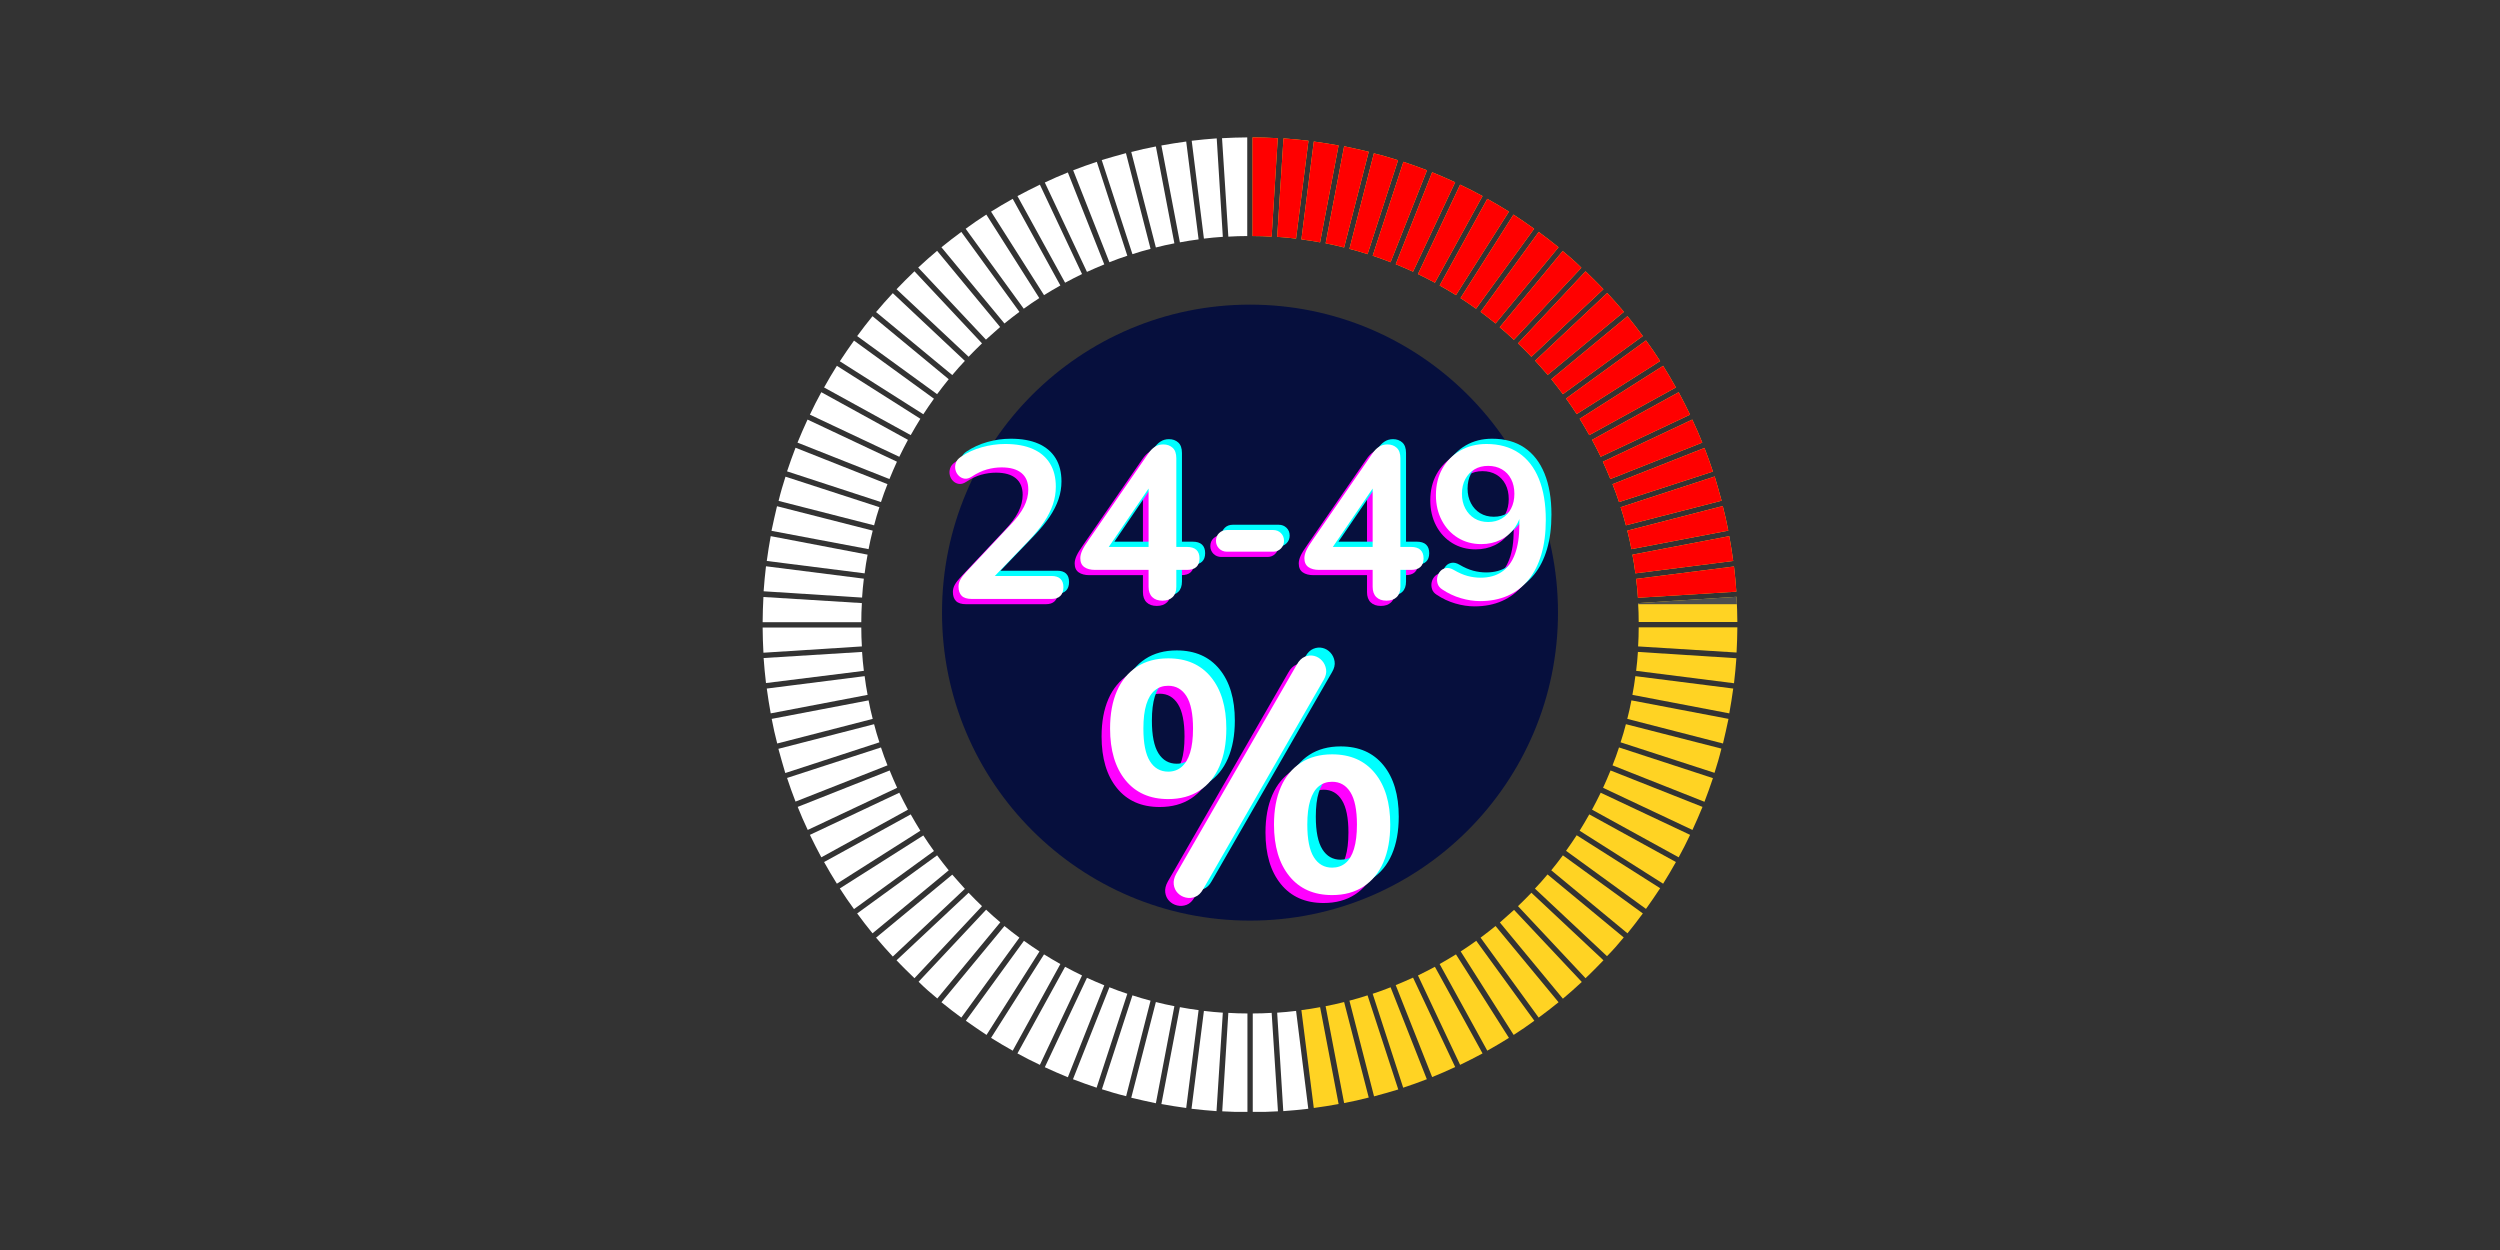 <svg xmlns="http://www.w3.org/2000/svg" xmlns:xlink="http://www.w3.org/1999/xlink" width="6912" zoomAndPan="magnify" viewBox="0 0 5184 2592" height="3456" preserveAspectRatio="xMidYMid meet" version="1.0"><rect x="0" y="0" width="5184" height="2592" fill="#333333" stroke="none"/><defs><g/><clipPath id="4a3ba42b19"><path d="M 2597 284.91 L 2650 284.91 L 2650 491 L 2597 491 Z M 2597 284.91 " clip-rule="nonzero"/></clipPath><clipPath id="fee9140387"><path d="M 2534 284.91 L 2587 284.91 L 2587 491 L 2534 491 Z M 2534 284.91 " clip-rule="nonzero"/></clipPath><clipPath id="26c6d9071b"><path d="M 3396 1300 L 3602.008 1300 L 3602.008 1354 L 3396 1354 Z M 3396 1300 " clip-rule="nonzero"/></clipPath><clipPath id="877fa2a9ee"><path d="M 3396 1237 L 3602.008 1237 L 3602.008 1290 L 3396 1290 Z M 3396 1237 " clip-rule="nonzero"/></clipPath><clipPath id="3a148a4858"><path d="M 1581.41 1237 L 1788 1237 L 1788 1291 L 1581.41 1291 Z M 1581.41 1237 " clip-rule="nonzero"/></clipPath><clipPath id="7b53f4a156"><path d="M 1581.41 1301 L 1788 1301 L 1788 1354 L 1581.41 1354 Z M 1581.41 1301 " clip-rule="nonzero"/></clipPath><clipPath id="ea305521fd"><path d="M 2534 2100 L 2587 2100 L 2587 2305.508 L 2534 2305.508 Z M 2534 2100 " clip-rule="nonzero"/></clipPath><clipPath id="c1cd112807"><path d="M 2597 2100 L 2650 2100 L 2650 2305.508 L 2597 2305.508 Z M 2597 2100 " clip-rule="nonzero"/></clipPath><clipPath id="3f7a8d731e"><path d="M 2597 284.91 L 2650 284.91 L 2650 491 L 2597 491 Z M 2597 284.91 " clip-rule="nonzero"/></clipPath><clipPath id="ebec14b888"><path d="M 3396 1237 L 3602.008 1237 L 3602.008 1252.809 L 3396 1252.809 Z M 3396 1237 " clip-rule="nonzero"/></clipPath><clipPath id="a4e12c2ea7"><path d="M 2596.219 1147 L 2675 1147 L 2675 1252.809 L 2596.219 1252.809 Z M 2596.219 1147 " clip-rule="nonzero"/></clipPath><clipPath id="8d2979714d"><path d="M 2708 1136 L 3017 1136 L 3017 1252.809 L 2708 1252.809 Z M 2708 1136 " clip-rule="nonzero"/></clipPath><clipPath id="6b7b48086d"><path d="M 1953.348 631.68 L 3230.652 631.68 L 3230.652 1908.984 L 1953.348 1908.984 Z M 1953.348 631.68 " clip-rule="nonzero"/></clipPath><clipPath id="f2e134647b"><path d="M 2592 631.68 C 2239.281 631.68 1953.348 917.613 1953.348 1270.332 C 1953.348 1623.051 2239.281 1908.984 2592 1908.984 C 2944.719 1908.984 3230.652 1623.051 3230.652 1270.332 C 3230.652 917.613 2944.719 631.68 2592 631.68 Z M 2592 631.68 " clip-rule="nonzero"/></clipPath></defs><path fill="#ffd323" d="M 2748.785 504.582 C 2761.852 507.035 2774.512 509.891 2787.168 513.16 L 2838.207 314.715 C 2821.469 310.633 2804.316 306.957 2787.168 303.285 Z M 2748.785 504.582 " fill-opacity="1" fill-rule="nonzero"/><path fill="#ffd323" d="M 3240.398 520.508 L 3109.738 678.527 C 3119.945 687.102 3129.746 695.676 3139.137 704.66 L 3279.191 555.215 C 3266.941 542.965 3253.875 531.531 3240.398 520.508 Z M 3240.398 520.508 " fill-opacity="1" fill-rule="nonzero"/><path fill="#ffd323" d="M 2698.562 496.418 C 2711.629 498.051 2724.695 500.094 2737.355 502.543 L 2775.734 301.648 C 2758.586 298.383 2741.438 295.934 2724.289 293.484 Z M 2698.562 496.418 " fill-opacity="1" fill-rule="nonzero"/><path fill="#ffd323" d="M 2846.375 530.309 C 2859.031 534.391 2871.281 538.883 2883.531 543.781 L 2959.07 353.098 C 2942.738 346.973 2926.406 340.848 2910.07 335.539 Z M 2846.375 530.309 " fill-opacity="1" fill-rule="nonzero"/><g clip-path="url(#4a3ba42b19)"><path fill="#ffd323" d="M 2597.711 489.477 C 2610.777 489.477 2623.84 489.883 2636.906 490.699 L 2649.566 286.543 C 2632.418 285.727 2614.859 284.91 2597.301 284.91 L 2597.301 489.477 Z M 2597.711 489.477 " fill-opacity="1" fill-rule="nonzero"/></g><path fill="#ffd323" d="M 2648.34 491.109 C 2661.406 491.926 2674.473 493.152 2687.539 494.785 L 2713.262 291.852 C 2696.113 289.809 2678.555 288.176 2661.406 286.949 Z M 2648.34 491.109 " fill-opacity="1" fill-rule="nonzero"/><path fill="#ffd323" d="M 3028.484 618.098 C 3039.508 625.039 3050.125 632.797 3060.742 640.145 L 3181.195 474.367 C 3166.902 464.16 3152.613 454.359 3138.32 444.969 Z M 3028.484 618.098 " fill-opacity="1" fill-rule="nonzero"/><path fill="#ffd323" d="M 3070.133 646.68 C 3080.75 654.438 3090.957 662.602 3101.164 670.77 L 3231.824 512.75 C 3218.352 501.727 3204.469 491.109 3190.586 480.902 Z M 3070.133 646.68 " fill-opacity="1" fill-rule="nonzero"/><g clip-path="url(#fee9140387)"><path fill="#ffffff" d="M 2547.078 490.699 C 2560.145 489.883 2573.211 489.477 2586.277 489.477 L 2586.277 284.91 C 2568.719 284.91 2551.57 285.727 2534.012 286.543 Z M 2547.078 490.699 " fill-opacity="1" fill-rule="nonzero"/></g><path fill="#ffd323" d="M 2940.289 568.281 C 2952.129 573.996 2963.969 580.121 2975.402 586.246 L 3074.215 406.586 C 3059.109 398.422 3043.59 390.254 3027.668 382.906 Z M 2940.289 568.281 " fill-opacity="1" fill-rule="nonzero"/><path fill="#ffd323" d="M 2894.148 547.867 C 2906.398 552.766 2918.238 558.074 2930.078 563.383 L 3017.461 378.004 C 3001.535 370.656 2985.609 363.715 2969.688 357.18 Z M 2894.148 547.867 " fill-opacity="1" fill-rule="nonzero"/><path fill="#ffd323" d="M 2985.203 591.965 C 2996.637 598.496 3008.066 605.031 3019.094 611.973 L 3128.93 438.844 C 3114.23 429.453 3099.121 420.879 3084.016 412.305 Z M 2985.203 591.965 " fill-opacity="1" fill-rule="nonzero"/><path fill="#ffd323" d="M 2798.191 516.016 C 2810.852 519.285 2823.508 522.957 2835.758 527.043 L 2899.047 332.273 C 2882.305 326.965 2865.973 322.066 2848.824 317.984 Z M 2798.191 516.016 " fill-opacity="1" fill-rule="nonzero"/><path fill="#ffffff" d="M 2208.582 586.246 C 2220.016 580.121 2231.859 573.996 2243.699 568.281 L 2156.32 382.906 C 2140.805 390.254 2125.285 398.422 2109.77 406.586 Z M 2208.582 586.246 " fill-opacity="1" fill-rule="nonzero"/><path fill="#ffffff" d="M 2122.836 640.145 C 2133.453 632.387 2144.477 625.039 2155.094 618.098 L 2045.258 444.969 C 2030.559 454.359 2016.266 464.16 2002.383 474.367 Z M 2122.836 640.145 " fill-opacity="1" fill-rule="nonzero"/><path fill="#ffffff" d="M 2164.895 611.973 C 2175.918 605.031 2187.352 598.496 2198.785 591.965 L 2099.973 412.305 C 2084.863 420.879 2069.758 429.453 2055.055 438.844 Z M 2164.895 611.973 " fill-opacity="1" fill-rule="nonzero"/><path fill="#ffffff" d="M 1943.586 2070.48 L 2074.246 1912.461 C 2064.039 1903.887 2054.238 1895.312 2044.848 1886.328 L 1904.797 2035.773 C 1917.047 2048.02 1930.113 2059.453 1943.586 2070.48 Z M 1943.586 2070.48 " fill-opacity="1" fill-rule="nonzero"/><path fill="#ffffff" d="M 2496.445 494.785 C 2509.512 493.152 2522.578 491.926 2535.645 491.109 L 2522.988 286.949 C 2505.43 288.176 2488.281 289.809 2471.133 291.852 Z M 2496.445 494.785 " fill-opacity="1" fill-rule="nonzero"/><path fill="#ffffff" d="M 2044.441 704.25 C 2054.238 695.27 2064.039 686.691 2073.84 678.117 L 1943.18 520.102 C 1930.113 531.125 1917.047 542.559 1903.98 554.809 Z M 2044.441 704.25 " fill-opacity="1" fill-rule="nonzero"/><path fill="#ffffff" d="M 2253.906 563.789 C 2265.746 558.48 2277.59 553.172 2289.84 548.273 L 2214.301 357.59 C 2197.969 364.121 2182.043 371.062 2166.527 378.414 Z M 2253.906 563.789 " fill-opacity="1" fill-rule="nonzero"/><path fill="#ffffff" d="M 2446.633 502.543 C 2459.289 500.094 2472.355 498.051 2485.422 496.418 L 2459.699 293.484 C 2442.551 295.934 2425.398 298.383 2408.25 301.648 Z M 2446.633 502.543 " fill-opacity="1" fill-rule="nonzero"/><path fill="#ffffff" d="M 2396.816 513.16 C 2409.477 509.891 2422.133 507.035 2435.199 504.582 L 2396.816 303.691 C 2379.668 306.957 2362.926 310.633 2345.777 315.125 Z M 2396.816 513.16 " fill-opacity="1" fill-rule="nonzero"/><path fill="#ffffff" d="M 2300.453 543.781 C 2312.703 538.883 2324.953 534.391 2337.613 530.309 L 2274.324 335.539 C 2257.988 340.848 2241.25 346.973 2225.324 353.098 Z M 2300.453 543.781 " fill-opacity="1" fill-rule="nonzero"/><path fill="#ffffff" d="M 2348.227 527.043 C 2360.477 522.957 2373.137 519.285 2385.793 516.016 L 2334.754 317.574 C 2318.012 322.066 2301.273 326.965 2284.531 331.867 Z M 2348.227 527.043 " fill-opacity="1" fill-rule="nonzero"/><path fill="#ffffff" d="M 2082.82 670.77 C 2093.031 662.602 2103.238 654.438 2113.855 646.68 L 1993.402 480.902 C 1979.52 491.109 1965.637 501.727 1952.16 512.75 Z M 2082.82 670.77 " fill-opacity="1" fill-rule="nonzero"/><path fill="#ffd323" d="M 3275.516 868.395 C 3282.457 879.418 3288.988 890.852 3295.523 902.285 L 3475.184 803.473 C 3466.609 788.363 3458.031 773.258 3448.641 758.559 Z M 3275.516 868.395 " fill-opacity="1" fill-rule="nonzero"/><path fill="#ffd323" d="M 3301.238 912.086 C 3307.363 923.516 3313.488 935.359 3319.207 947.199 L 3504.582 859.82 C 3497.23 844.305 3489.066 828.789 3480.898 813.27 Z M 3301.238 912.086 " fill-opacity="1" fill-rule="nonzero"/><path fill="#ffd323" d="M 3247.34 826.336 C 3255.098 836.953 3262.449 847.977 3269.391 858.594 L 3442.516 748.758 C 3433.125 734.059 3423.324 719.766 3413.117 705.883 Z M 3247.34 826.336 " fill-opacity="1" fill-rule="nonzero"/><path fill="#ffd323" d="M 3323.695 957.406 C 3329.004 969.25 3334.312 981.09 3339.211 993.34 L 3529.898 917.801 C 3523.363 901.469 3516.422 885.543 3509.074 870.027 Z M 3323.695 957.406 " fill-opacity="1" fill-rule="nonzero"/><path fill="#ffd323" d="M 3147.711 712.008 C 3157.105 720.992 3166.496 730.383 3175.477 739.773 L 3324.922 599.723 C 3318.797 593.598 3313.082 587.062 3306.547 580.938 C 3300.422 574.812 3294.297 568.691 3287.766 562.566 Z M 3147.711 712.008 " fill-opacity="1" fill-rule="nonzero"/><path fill="#ffd323" d="M 3183.234 747.941 C 3192.219 757.742 3200.793 767.539 3209.367 777.34 L 3367.387 646.68 C 3356.363 633.613 3344.93 620.547 3332.68 607.48 Z M 3183.234 747.941 " fill-opacity="1" fill-rule="nonzero"/><path fill="#ffd323" d="M 3360.445 1051.727 C 3364.527 1063.977 3368.203 1076.637 3371.469 1089.293 L 3569.91 1038.254 C 3565.422 1021.512 3560.52 1004.773 3555.621 988.031 Z M 3360.445 1051.727 " fill-opacity="1" fill-rule="nonzero"/><path fill="#ffd323" d="M 3595.637 1174.633 L 3392.703 1200.355 C 3394.336 1213.422 3395.559 1226.488 3396.379 1239.555 L 3600.535 1226.895 C 3599.312 1208.93 3597.676 1191.781 3595.637 1174.633 Z M 3595.637 1174.633 " fill-opacity="1" fill-rule="nonzero"/><path fill="#ffd323" d="M 3384.945 1150.133 C 3387.395 1162.789 3389.438 1175.855 3391.07 1188.922 L 3594.004 1163.199 C 3591.551 1146.051 3589.102 1128.898 3585.836 1111.75 Z M 3384.945 1150.133 " fill-opacity="1" fill-rule="nonzero"/><path fill="#ffd323" d="M 3366.977 1943.902 L 3208.961 1813.238 C 3200.387 1823.445 3191.809 1833.246 3182.828 1842.637 L 3332.27 1982.691 C 3344.52 1970.441 3355.953 1957.375 3366.977 1943.902 Z M 3366.977 1943.902 " fill-opacity="1" fill-rule="nonzero"/><path fill="#ffd323" d="M 3374.328 1100.316 C 3377.594 1112.977 3380.453 1125.633 3382.902 1138.699 L 3583.793 1100.316 C 3580.527 1083.168 3576.852 1066.426 3572.363 1049.277 Z M 3374.328 1100.316 " fill-opacity="1" fill-rule="nonzero"/><path fill="#ffd323" d="M 3343.703 1003.957 C 3348.605 1016.203 3353.094 1028.453 3357.18 1041.113 L 3551.945 977.824 C 3546.637 961.492 3540.512 944.75 3534.387 928.824 Z M 3343.703 1003.957 " fill-opacity="1" fill-rule="nonzero"/><path fill="#ffd323" d="M 3216.719 786.324 C 3224.883 796.531 3233.051 806.738 3240.809 817.355 L 3406.586 696.902 C 3396.379 683.02 3385.762 669.137 3374.738 655.66 Z M 3216.719 786.324 " fill-opacity="1" fill-rule="nonzero"/><path fill="#ffd323" d="M 3240.809 1773.633 C 3233.051 1784.25 3224.883 1794.457 3216.719 1804.664 L 3374.738 1935.324 C 3385.762 1921.852 3396.379 1907.969 3406.586 1894.086 Z M 3240.809 1773.633 " fill-opacity="1" fill-rule="nonzero"/><path fill="#ffd323" d="M 3382.902 1452.285 C 3380.453 1465.352 3377.594 1478.012 3374.328 1490.668 L 3572.77 1541.707 C 3576.852 1524.969 3580.527 1507.816 3584.203 1490.668 Z M 3382.902 1452.285 " fill-opacity="1" fill-rule="nonzero"/><path fill="#ffd323" d="M 3371.469 1501.695 C 3368.203 1514.352 3364.527 1527.008 3360.445 1539.258 L 3555.211 1602.547 C 3560.52 1585.809 3565.422 1569.473 3569.504 1552.324 Z M 3371.469 1501.695 " fill-opacity="1" fill-rule="nonzero"/><path fill="#ffd323" d="M 3396.379 1351.84 C 3395.559 1364.906 3394.336 1377.973 3392.703 1391.039 L 3595.637 1416.762 C 3597.676 1399.613 3599.312 1382.055 3600.535 1364.906 Z M 3396.379 1351.84 " fill-opacity="1" fill-rule="nonzero"/><g clip-path="url(#26c6d9071b)"><path fill="#ffd323" d="M 3398.012 1301.211 C 3398.012 1314.277 3397.602 1327.344 3396.785 1340.41 L 3600.945 1353.066 C 3601.762 1335.918 3602.578 1318.359 3602.578 1300.801 L 3398.012 1300.801 Z M 3398.012 1301.211 " fill-opacity="1" fill-rule="nonzero"/></g><g clip-path="url(#877fa2a9ee)"><path fill="#ffd323" d="M 3396.785 1250.578 C 3397.602 1263.645 3398.012 1276.711 3398.012 1289.777 L 3602.578 1289.777 C 3602.578 1272.219 3601.762 1255.07 3600.945 1237.512 Z M 3396.785 1250.578 " fill-opacity="1" fill-rule="nonzero"/></g><path fill="#ffd323" d="M 3391.07 1402.062 C 3389.438 1415.129 3387.395 1428.195 3384.945 1440.855 L 3585.836 1479.234 C 3589.102 1462.086 3591.551 1444.938 3594.004 1427.789 Z M 3391.07 1402.062 " fill-opacity="1" fill-rule="nonzero"/><path fill="#ffd323" d="M 3295.523 1688.703 C 3288.988 1700.137 3282.457 1711.566 3275.516 1722.594 L 3448.641 1832.43 C 3458.031 1817.73 3466.609 1802.621 3475.184 1787.516 Z M 3295.523 1688.703 " fill-opacity="1" fill-rule="nonzero"/><path fill="#ffd323" d="M 3269.391 1731.984 C 3262.449 1743.008 3254.691 1753.625 3247.34 1764.242 L 3413.117 1884.695 C 3423.324 1870.402 3433.125 1856.113 3442.516 1841.82 Z M 3269.391 1731.984 " fill-opacity="1" fill-rule="nonzero"/><path fill="#ffd323" d="M 3339.621 1597.648 C 3334.723 1609.898 3329.414 1621.738 3324.105 1633.578 L 3509.48 1720.961 C 3516.832 1705.035 3523.773 1689.109 3530.305 1673.188 Z M 3339.621 1597.648 " fill-opacity="1" fill-rule="nonzero"/><path fill="#ffd323" d="M 3357.18 1549.875 C 3353.094 1562.531 3348.605 1574.781 3343.703 1587.031 L 3534.387 1662.57 C 3540.512 1646.238 3546.637 1629.906 3551.945 1613.57 Z M 3357.18 1549.875 " fill-opacity="1" fill-rule="nonzero"/><path fill="#ffd323" d="M 3319.207 1643.789 C 3313.488 1655.629 3307.363 1667.469 3301.238 1678.902 L 3480.898 1777.715 C 3489.066 1762.609 3497.23 1747.094 3504.582 1731.168 Z M 3319.207 1643.789 " fill-opacity="1" fill-rule="nonzero"/><path fill="#ffffff" d="M 2113.855 1944.309 C 2103.238 1936.551 2093.031 1928.383 2082.82 1920.219 L 1952.16 2078.238 C 1965.637 2089.262 1979.52 2099.879 1993.402 2110.086 Z M 2113.855 1944.309 " fill-opacity="1" fill-rule="nonzero"/><path fill="#ffffff" d="M 1787.609 1239.145 C 1788.426 1226.078 1789.652 1213.012 1791.285 1199.949 L 1588.352 1174.223 C 1586.309 1191.371 1584.676 1208.93 1583.449 1226.078 Z M 1787.609 1239.145 " fill-opacity="1" fill-rule="nonzero"/><g clip-path="url(#3a148a4858)"><path fill="#ffffff" d="M 1785.977 1289.777 C 1785.977 1276.711 1786.383 1263.645 1787.199 1250.578 L 1583.043 1237.922 C 1582.227 1255.07 1581.41 1272.629 1581.41 1290.184 L 1785.977 1290.184 Z M 1785.977 1289.777 " fill-opacity="1" fill-rule="nonzero"/></g><path fill="#ffffff" d="M 1792.918 1188.922 C 1794.551 1175.855 1796.594 1162.789 1799.043 1150.133 L 1598.148 1111.75 C 1594.883 1128.898 1592.434 1146.051 1589.984 1163.199 Z M 1792.918 1188.922 " fill-opacity="1" fill-rule="nonzero"/><path fill="#ffffff" d="M 1801.082 1138.699 C 1803.535 1125.633 1806.391 1112.977 1809.656 1100.316 L 1611.215 1049.688 C 1607.133 1066.43 1603.457 1083.578 1599.785 1100.727 Z M 1801.082 1138.699 " fill-opacity="1" fill-rule="nonzero"/><path fill="#ffffff" d="M 1791.285 1391.039 C 1789.652 1377.973 1788.426 1364.906 1787.609 1351.84 L 1583.449 1364.5 C 1584.676 1382.055 1586.309 1399.207 1588.352 1416.355 Z M 1791.285 1391.039 " fill-opacity="1" fill-rule="nonzero"/><g clip-path="url(#7b53f4a156)"><path fill="#ffffff" d="M 1787.199 1340.41 C 1786.383 1327.344 1785.977 1314.277 1785.977 1301.211 L 1581.41 1301.211 C 1581.41 1318.766 1582.227 1335.918 1583.043 1353.473 Z M 1787.199 1340.41 " fill-opacity="1" fill-rule="nonzero"/></g><path fill="#ffffff" d="M 1844.363 993.34 C 1849.266 981.09 1854.574 969.25 1859.883 957.406 L 1674.504 870.027 C 1667.156 885.953 1660.215 901.875 1653.68 917.801 Z M 1844.363 993.34 " fill-opacity="1" fill-rule="nonzero"/><path fill="#ffffff" d="M 1864.781 947.199 C 1870.496 935.359 1876.621 923.516 1882.746 912.082 L 1703.086 813.27 C 1694.922 828.379 1686.754 843.895 1679.406 859.82 Z M 1864.781 947.199 " fill-opacity="1" fill-rule="nonzero"/><path fill="#ffffff" d="M 1914.594 859.004 C 1921.535 847.977 1929.297 837.363 1936.645 826.746 L 1770.867 706.293 C 1760.66 720.582 1750.859 734.875 1741.469 749.164 Z M 1914.594 859.004 " fill-opacity="1" fill-rule="nonzero"/><path fill="#ffffff" d="M 1888.465 902.285 C 1894.996 890.852 1901.531 879.418 1908.473 868.395 L 1735.344 758.559 C 1725.953 773.258 1717.379 788.363 1708.805 803.473 Z M 1888.465 902.285 " fill-opacity="1" fill-rule="nonzero"/><path fill="#ffffff" d="M 1826.809 1041.113 C 1830.891 1028.453 1835.383 1016.203 1840.281 1003.957 L 1649.598 928.418 C 1643.473 944.75 1637.348 961.082 1632.039 977.414 Z M 1826.809 1041.113 " fill-opacity="1" fill-rule="nonzero"/><path fill="#ffffff" d="M 1799.043 1440.855 C 1796.594 1428.195 1794.551 1415.129 1792.918 1402.062 L 1589.984 1427.789 C 1592.434 1444.938 1594.883 1462.086 1598.148 1479.234 Z M 1799.043 1440.855 " fill-opacity="1" fill-rule="nonzero"/><path fill="#ffffff" d="M 1812.516 1089.293 C 1815.781 1076.637 1819.457 1063.977 1823.539 1051.727 L 1628.773 988.438 C 1623.465 1005.18 1618.566 1021.512 1614.484 1038.664 Z M 1812.516 1089.293 " fill-opacity="1" fill-rule="nonzero"/><path fill="#ffffff" d="M 1809.656 1490.668 C 1806.391 1478.012 1803.535 1465.352 1801.082 1452.285 L 1600.191 1490.668 C 1603.457 1507.816 1607.133 1524.559 1611.625 1541.707 Z M 1809.656 1490.668 " fill-opacity="1" fill-rule="nonzero"/><path fill="#ffffff" d="M 1967.27 1804.664 C 1959.102 1794.457 1950.938 1784.25 1943.18 1773.633 L 1777.402 1894.086 C 1787.609 1907.969 1798.227 1921.852 1809.25 1935.324 Z M 1967.27 1804.664 " fill-opacity="1" fill-rule="nonzero"/><path fill="#ffffff" d="M 2036.273 1878.977 C 2026.883 1869.996 2017.492 1860.605 2008.508 1851.211 L 1859.066 1991.266 C 1865.188 1997.391 1870.906 2003.922 1877.438 2010.047 C 1883.562 2016.172 1889.688 2022.297 1896.223 2028.422 Z M 2036.273 1878.977 " fill-opacity="1" fill-rule="nonzero"/><path fill="#ffffff" d="M 1936.645 1764.648 C 1928.887 1754.031 1921.535 1743.008 1914.594 1732.391 L 1741.469 1842.23 C 1750.859 1856.93 1760.66 1871.219 1770.867 1885.102 Z M 1936.645 1764.648 " fill-opacity="1" fill-rule="nonzero"/><path fill="#ffd323" d="M 3175.477 1851.211 C 3166.496 1860.605 3157.105 1869.996 3147.711 1878.977 L 3287.766 2028.422 C 3293.891 2022.297 3300.422 2016.582 3306.547 2010.047 C 3312.672 2003.922 3318.797 1997.797 3324.922 1991.266 Z M 3175.477 1851.211 " fill-opacity="1" fill-rule="nonzero"/><path fill="#ffffff" d="M 2155.504 1972.891 C 2144.477 1965.949 2133.863 1958.191 2123.246 1950.844 L 2002.793 2116.617 C 2017.082 2126.828 2031.375 2136.625 2045.664 2146.016 Z M 2155.504 1972.891 " fill-opacity="1" fill-rule="nonzero"/><path fill="#ffffff" d="M 1840.281 1587.031 C 1835.383 1574.781 1830.891 1562.531 1826.809 1549.875 L 1632.039 1613.164 C 1637.348 1629.496 1643.473 1646.238 1649.598 1662.16 Z M 1840.281 1587.031 " fill-opacity="1" fill-rule="nonzero"/><path fill="#ffffff" d="M 1908.473 1722.594 C 1901.531 1711.566 1894.996 1700.137 1888.465 1688.703 L 1708.805 1787.516 C 1717.379 1802.625 1725.953 1817.73 1735.344 1832.43 Z M 1908.473 1722.594 " fill-opacity="1" fill-rule="nonzero"/><path fill="#ffffff" d="M 1823.539 1539.258 C 1819.457 1527.008 1815.781 1514.352 1812.516 1501.695 L 1614.074 1552.734 C 1618.566 1569.473 1623.465 1586.215 1628.367 1602.957 Z M 1823.539 1539.258 " fill-opacity="1" fill-rule="nonzero"/><path fill="#ffffff" d="M 1882.746 1678.902 C 1876.621 1667.469 1870.496 1655.629 1864.781 1643.789 L 1679.406 1731.168 C 1686.754 1746.684 1694.922 1762.199 1703.086 1777.715 Z M 1882.746 1678.902 " fill-opacity="1" fill-rule="nonzero"/><path fill="#ffffff" d="M 1860.289 1633.578 C 1854.98 1621.738 1849.672 1609.898 1844.773 1597.648 L 1654.09 1673.188 C 1660.621 1689.52 1667.562 1705.445 1674.914 1720.961 Z M 1860.289 1633.578 " fill-opacity="1" fill-rule="nonzero"/><path fill="#ffffff" d="M 2000.75 1843.047 C 1991.766 1833.246 1983.191 1823.445 1974.617 1813.648 L 1816.598 1944.309 C 1827.625 1957.375 1839.059 1970.441 1851.305 1983.508 Z M 2000.75 1843.047 " fill-opacity="1" fill-rule="nonzero"/><g clip-path="url(#ea305521fd)"><path fill="#ffffff" d="M 2586.277 2101.512 C 2573.211 2101.512 2560.145 2101.102 2547.078 2100.285 L 2534.422 2304.445 C 2551.57 2305.262 2569.129 2306.078 2586.684 2306.078 L 2586.684 2101.512 Z M 2586.277 2101.512 " fill-opacity="1" fill-rule="nonzero"/></g><path fill="#ffffff" d="M 2435.199 2086.402 C 2422.133 2083.953 2409.477 2081.094 2396.816 2077.828 L 2345.777 2276.27 C 2362.52 2280.355 2379.668 2284.027 2396.816 2287.703 Z M 2435.199 2086.402 " fill-opacity="1" fill-rule="nonzero"/><path fill="#ffffff" d="M 2485.422 2094.57 C 2472.355 2092.938 2459.289 2090.895 2446.633 2088.445 L 2408.25 2289.336 C 2425.398 2292.602 2442.551 2295.055 2459.699 2297.504 Z M 2485.422 2094.57 " fill-opacity="1" fill-rule="nonzero"/><path fill="#ffffff" d="M 2535.645 2099.879 C 2522.578 2099.062 2509.512 2097.836 2496.445 2096.203 L 2470.723 2299.137 C 2487.871 2301.18 2505.43 2302.812 2522.578 2304.035 Z M 2535.645 2099.879 " fill-opacity="1" fill-rule="nonzero"/><g clip-path="url(#c1cd112807)"><path fill="#ffffff" d="M 2636.906 2100.285 C 2623.84 2101.102 2610.777 2101.512 2597.711 2101.512 L 2597.711 2306.078 C 2615.266 2306.078 2632.418 2305.262 2649.973 2304.445 Z M 2636.906 2100.285 " fill-opacity="1" fill-rule="nonzero"/></g><path fill="#ffffff" d="M 2687.539 2096.203 C 2674.473 2097.836 2661.406 2099.062 2648.34 2099.879 L 2661 2304.035 C 2678.555 2302.812 2695.707 2301.176 2712.855 2299.137 Z M 2687.539 2096.203 " fill-opacity="1" fill-rule="nonzero"/><path fill="#ffffff" d="M 2243.699 2022.707 C 2231.859 2016.988 2220.016 2010.863 2208.582 2004.738 L 2109.77 2184.398 C 2124.879 2192.566 2140.395 2200.73 2156.32 2208.082 Z M 2243.699 2022.707 " fill-opacity="1" fill-rule="nonzero"/><path fill="#ffffff" d="M 2385.793 2074.969 C 2373.137 2071.703 2360.477 2068.027 2348.227 2063.945 L 2284.938 2258.711 C 2301.68 2264.02 2318.012 2268.922 2335.16 2273.004 Z M 2385.793 2074.969 " fill-opacity="1" fill-rule="nonzero"/><path fill="#ffd323" d="M 2737.355 2088.445 C 2724.695 2090.895 2711.629 2092.938 2698.562 2094.57 L 2724.289 2297.504 C 2741.438 2295.055 2758.586 2292.602 2775.734 2289.336 Z M 2737.355 2088.445 " fill-opacity="1" fill-rule="nonzero"/><path fill="#ffffff" d="M 2198.785 1999.023 C 2187.352 1992.488 2175.918 1985.957 2164.895 1979.016 L 2055.055 2152.141 C 2069.758 2161.535 2084.863 2170.109 2099.973 2178.684 Z M 2198.785 1999.023 " fill-opacity="1" fill-rule="nonzero"/><path fill="#ffffff" d="M 2289.84 2043.121 C 2277.59 2038.223 2265.75 2032.914 2253.906 2027.605 L 2166.527 2212.98 C 2182.453 2220.332 2198.375 2227.273 2214.301 2233.805 Z M 2289.84 2043.121 " fill-opacity="1" fill-rule="nonzero"/><path fill="#ffffff" d="M 2337.613 2060.68 C 2324.953 2056.598 2312.703 2052.105 2300.453 2047.203 L 2224.918 2237.887 C 2241.25 2244.012 2257.582 2250.137 2273.914 2255.445 Z M 2337.613 2060.68 " fill-opacity="1" fill-rule="nonzero"/><path fill="#ffd323" d="M 3019.094 1979.016 C 3008.066 1985.957 2996.637 1992.488 2985.203 1999.023 L 3084.016 2178.684 C 3099.121 2170.109 3114.23 2161.535 3128.93 2152.141 Z M 3019.094 1979.016 " fill-opacity="1" fill-rule="nonzero"/><path fill="#ffd323" d="M 3139.547 1886.734 C 3129.746 1895.719 3119.945 1904.293 3110.148 1912.867 L 3240.809 2070.887 C 3253.875 2059.863 3266.941 2048.43 3280.008 2036.18 Z M 3139.547 1886.734 " fill-opacity="1" fill-rule="nonzero"/><path fill="#ffd323" d="M 3101.164 1920.219 C 3090.957 1928.383 3080.75 1936.551 3070.133 1944.309 L 3190.586 2110.086 C 3204.469 2099.879 3218.352 2089.262 3231.824 2078.238 Z M 3101.164 1920.219 " fill-opacity="1" fill-rule="nonzero"/><path fill="#ffffff" d="M 1851.305 607.887 C 1839.465 620.547 1828.031 633.613 1816.598 647.086 L 1974.617 777.746 C 1983.191 767.539 1991.766 757.738 2000.75 748.348 Z M 1851.305 607.887 " fill-opacity="1" fill-rule="nonzero"/><path fill="#ffffff" d="M 2008.508 739.773 C 2017.492 730.383 2026.883 720.992 2036.273 712.008 L 1896.223 562.566 C 1889.688 568.691 1883.562 574.812 1877.438 580.938 C 1871.312 587.062 1865.188 593.188 1859.066 599.723 Z M 2008.508 739.773 " fill-opacity="1" fill-rule="nonzero"/><path fill="#ffd323" d="M 3061.148 1950.844 C 3050.531 1958.602 3039.508 1965.949 3028.891 1972.891 L 3138.73 2146.016 C 3153.43 2136.625 3167.719 2126.828 3181.602 2116.617 Z M 3061.148 1950.844 " fill-opacity="1" fill-rule="nonzero"/><path fill="#ffffff" d="M 1943.18 817.355 C 1950.938 806.738 1959.102 796.531 1967.27 786.324 L 1809.25 655.66 C 1798.227 669.137 1787.609 683.02 1777.402 696.902 Z M 1943.18 817.355 " fill-opacity="1" fill-rule="nonzero"/><path fill="#ffd323" d="M 2883.531 2047.203 C 2871.281 2052.105 2859.031 2056.598 2846.375 2060.68 L 2909.664 2255.445 C 2925.996 2250.137 2942.738 2244.012 2958.66 2237.887 Z M 2883.531 2047.203 " fill-opacity="1" fill-rule="nonzero"/><path fill="#ffd323" d="M 2835.758 2063.945 C 2823.508 2068.027 2810.852 2071.703 2798.191 2074.969 L 2849.234 2273.414 C 2865.973 2268.922 2882.715 2264.02 2899.457 2259.121 Z M 2835.758 2063.945 " fill-opacity="1" fill-rule="nonzero"/><path fill="#ffd323" d="M 2787.168 2077.828 C 2774.512 2081.094 2761.852 2083.953 2748.785 2086.402 L 2787.168 2287.297 C 2804.316 2284.027 2821.059 2280.355 2838.207 2275.863 Z M 2787.168 2077.828 " fill-opacity="1" fill-rule="nonzero"/><path fill="#ffd323" d="M 2930.078 2027.195 C 2918.238 2032.504 2906.398 2037.812 2894.148 2042.715 L 2969.688 2233.398 C 2986.02 2226.863 3001.941 2219.922 3017.461 2212.574 Z M 2930.078 2027.195 " fill-opacity="1" fill-rule="nonzero"/><path fill="#ffd323" d="M 2975.402 2004.738 C 2963.969 2010.863 2952.129 2016.988 2940.289 2022.707 L 3027.668 2208.082 C 3043.184 2200.73 3058.699 2192.566 3074.215 2184.398 Z M 2975.402 2004.738 " fill-opacity="1" fill-rule="nonzero"/><path fill="#ffd323" d="M 2402.535 1346.125 L 2402.535 1396.758 L 2362.52 1396.758 L 2362.52 1484.137 L 2300.453 1484.137 L 2300.453 1396.758 L 2157.543 1396.758 L 2157.543 1351.434 L 2282.488 1147.684 L 2362.52 1147.684 L 2362.52 1346.125 Z M 2222.465 1346.125 L 2300.453 1346.125 L 2300.453 1277.527 C 2300.453 1269.359 2301.273 1246.496 2303.312 1207.707 L 2301.68 1207.707 C 2292.695 1228.531 2283.715 1246.496 2275.141 1262.418 Z M 2222.465 1346.125 " fill-opacity="1" fill-rule="nonzero"/><path fill="#ffd323" d="M 2443.367 1451.879 L 2478.48 1411.863 C 2491.141 1425.34 2507.062 1433.098 2525.438 1434.73 C 2527.887 1435.137 2529.93 1435.137 2531.562 1435.137 C 2565.859 1435.137 2587.91 1413.09 2598.117 1368.992 C 2600.977 1355.109 2603.02 1339.59 2603.426 1322.035 C 2589.953 1339.59 2572.395 1351.434 2550.754 1356.742 C 2545.035 1358.375 2539.32 1358.781 2534.422 1358.781 C 2495.223 1358.781 2467.457 1343.676 2451.125 1313.051 C 2442.551 1296.309 2438.059 1276.711 2438.059 1253.027 C 2438.059 1214.238 2451.531 1184.43 2478.48 1162.789 C 2497.266 1148.09 2519.312 1140.742 2544.219 1140.742 C 2582.195 1140.742 2612 1156.258 2633.641 1187.699 C 2654.465 1217.098 2664.672 1257.113 2664.672 1307.336 C 2664.672 1380.422 2645.891 1432.281 2607.918 1463.312 C 2587.094 1480.461 2563.004 1489.035 2535.645 1489.035 C 2498.898 1489.852 2468.273 1477.195 2443.367 1451.879 Z M 2547.078 1311.824 C 2568.719 1311.418 2587.094 1299.578 2602.609 1275.895 C 2596.895 1220.363 2577.703 1192.188 2545.035 1192.188 C 2526.664 1192.188 2513.598 1201.172 2505.43 1219.547 C 2501.348 1229.348 2499.305 1240.777 2499.305 1253.844 C 2499.305 1287.734 2511.965 1306.52 2536.871 1311.008 C 2540.137 1311.418 2543.812 1311.824 2547.078 1311.824 Z M 2547.078 1311.824 " fill-opacity="1" fill-rule="nonzero"/><path fill="#ffd323" d="M 2770.426 1350.207 C 2747.969 1350.207 2731.23 1336.734 2719.797 1309.375 C 2712.445 1291 2708.363 1268.543 2708.363 1242.414 C 2708.363 1197.906 2718.164 1166.875 2737.762 1149.316 C 2747.152 1140.742 2758.18 1136.25 2770.426 1136.25 C 2794.109 1136.25 2811.258 1150.539 2821.875 1178.715 C 2828.41 1196.273 2831.676 1217.504 2831.676 1242.004 C 2831.676 1286.512 2822.285 1317.543 2803.5 1335.918 C 2794.109 1345.715 2783.086 1350.207 2770.426 1350.207 Z M 2770.426 1312.234 C 2784.309 1312.234 2792.887 1297.125 2795.742 1266.504 C 2796.559 1259.152 2796.559 1250.988 2796.559 1242.414 C 2795.742 1197.906 2787.168 1175.449 2770.426 1174.223 C 2756.547 1174.223 2747.969 1189.332 2745.113 1219.953 C 2744.297 1226.895 2744.297 1234.656 2744.297 1242.414 C 2744.297 1283.242 2751.238 1306.109 2765.121 1311.008 C 2766.754 1311.824 2768.793 1312.234 2770.426 1312.234 Z M 2779.004 1486.176 L 2916.605 1136.66 L 2946.41 1136.66 L 2808.402 1486.176 Z M 2954.988 1486.176 C 2932.527 1486.176 2915.789 1472.703 2904.355 1446.164 C 2896.598 1427.789 2892.516 1405.332 2892.516 1378.789 C 2892.516 1335.508 2901.906 1304.477 2921.098 1286.102 C 2930.895 1277.121 2941.922 1272.219 2954.578 1272.219 C 2977.445 1272.219 2994.594 1286.102 3005.617 1313.461 C 3012.559 1331.426 3016.234 1353.066 3016.234 1378.789 C 3016.234 1422.07 3006.844 1453.512 2988.469 1471.887 C 2978.668 1481.277 2967.234 1486.176 2954.988 1486.176 Z M 2954.988 1448.613 C 2968.871 1448.613 2977.445 1433.098 2979.895 1402.062 C 2980.711 1394.715 2980.711 1386.957 2980.711 1379.199 C 2980.301 1333.875 2971.727 1311.008 2954.578 1311.008 C 2938.246 1311.008 2929.262 1330.609 2928.039 1369.809 C 2928.039 1373.074 2928.039 1376.34 2928.039 1379.199 C 2928.039 1419.621 2934.98 1442.488 2948.863 1447.797 C 2951.312 1448.203 2952.945 1448.613 2954.988 1448.613 Z M 2954.988 1448.613 " fill-opacity="1" fill-rule="nonzero"/><path fill="#ff0000" d="M 2748.785 504.582 C 2761.852 507.035 2774.512 509.891 2787.168 513.16 L 2838.207 314.715 C 2821.465 310.633 2804.316 306.957 2787.168 303.285 Z M 2748.785 504.582 " fill-opacity="1" fill-rule="nonzero"/><path fill="#ff0000" d="M 3240.398 520.508 L 3109.738 678.527 C 3119.945 687.102 3129.746 695.676 3139.137 704.66 L 3279.191 555.215 C 3266.941 542.965 3253.875 531.531 3240.398 520.508 Z M 3240.398 520.508 " fill-opacity="1" fill-rule="nonzero"/><path fill="#ff0000" d="M 2698.562 496.418 C 2711.629 498.051 2724.695 500.094 2737.355 502.543 L 2775.734 301.648 C 2758.586 298.383 2741.438 295.934 2724.289 293.484 Z M 2698.562 496.418 " fill-opacity="1" fill-rule="nonzero"/><path fill="#ff0000" d="M 2846.375 530.309 C 2859.031 534.391 2871.281 538.883 2883.531 543.781 L 2959.07 353.098 C 2942.738 346.973 2926.402 340.848 2910.07 335.539 Z M 2846.375 530.309 " fill-opacity="1" fill-rule="nonzero"/><g clip-path="url(#3f7a8d731e)"><path fill="#ff0000" d="M 2597.711 489.477 C 2610.773 489.477 2623.84 489.883 2636.906 490.699 L 2649.566 286.543 C 2632.418 285.727 2614.859 284.91 2597.301 284.91 L 2597.301 489.477 Z M 2597.711 489.477 " fill-opacity="1" fill-rule="nonzero"/></g><path fill="#ff0000" d="M 2648.34 491.109 C 2661.406 491.926 2674.473 493.152 2687.539 494.785 L 2713.262 291.852 C 2696.113 289.809 2678.555 288.176 2661.406 286.949 Z M 2648.34 491.109 " fill-opacity="1" fill-rule="nonzero"/><path fill="#ff0000" d="M 3028.484 618.098 C 3039.508 625.039 3050.125 632.797 3060.742 640.145 L 3181.195 474.367 C 3166.902 464.16 3152.613 454.359 3138.32 444.969 Z M 3028.484 618.098 " fill-opacity="1" fill-rule="nonzero"/><path fill="#ff0000" d="M 3070.133 646.68 C 3080.746 654.438 3090.957 662.602 3101.164 670.77 L 3231.824 512.75 C 3218.352 501.727 3204.469 491.109 3190.586 480.902 Z M 3070.133 646.68 " fill-opacity="1" fill-rule="nonzero"/><path fill="#ff0000" d="M 2940.285 568.281 C 2952.129 573.996 2963.969 580.121 2975.402 586.246 L 3074.215 406.586 C 3059.105 398.422 3043.59 390.254 3027.668 382.906 Z M 2940.285 568.281 " fill-opacity="1" fill-rule="nonzero"/><path fill="#ff0000" d="M 2894.148 547.867 C 2906.398 552.766 2918.238 558.074 2930.078 563.383 L 3017.457 378.004 C 3001.535 370.656 2985.609 363.715 2969.688 357.18 Z M 2894.148 547.867 " fill-opacity="1" fill-rule="nonzero"/><path fill="#ff0000" d="M 2985.203 591.965 C 2996.633 598.496 3008.066 605.031 3019.094 611.973 L 3128.93 438.844 C 3114.23 429.453 3099.121 420.879 3084.016 412.305 Z M 2985.203 591.965 " fill-opacity="1" fill-rule="nonzero"/><path fill="#ff0000" d="M 2798.191 516.016 C 2810.852 519.285 2823.508 522.957 2835.758 527.043 L 2899.047 332.273 C 2882.305 326.965 2865.973 322.066 2848.824 317.984 Z M 2798.191 516.016 " fill-opacity="1" fill-rule="nonzero"/><path fill="#ff0000" d="M 3275.516 868.395 C 3282.457 879.418 3288.988 890.852 3295.523 902.285 L 3475.184 803.473 C 3466.605 788.363 3458.031 773.258 3448.641 758.559 Z M 3275.516 868.395 " fill-opacity="1" fill-rule="nonzero"/><path fill="#ff0000" d="M 3301.238 912.086 C 3307.363 923.516 3313.488 935.359 3319.203 947.199 L 3504.582 859.82 C 3497.23 844.305 3489.066 828.789 3480.898 813.27 Z M 3301.238 912.086 " fill-opacity="1" fill-rule="nonzero"/><path fill="#ff0000" d="M 3247.34 826.336 C 3255.098 836.953 3262.449 847.977 3269.391 858.594 L 3442.516 748.758 C 3433.125 734.059 3423.324 719.766 3413.117 705.883 Z M 3247.34 826.336 " fill-opacity="1" fill-rule="nonzero"/><path fill="#ff0000" d="M 3323.695 957.406 C 3329.004 969.25 3334.312 981.09 3339.211 993.34 L 3529.895 917.801 C 3523.363 901.469 3516.422 885.543 3509.074 870.027 Z M 3323.695 957.406 " fill-opacity="1" fill-rule="nonzero"/><path fill="#ff0000" d="M 3147.711 712.008 C 3157.102 720.992 3166.496 730.383 3175.477 739.773 L 3324.922 599.723 C 3318.797 593.598 3313.082 587.062 3306.547 580.938 C 3300.422 574.812 3294.297 568.691 3287.766 562.566 Z M 3147.711 712.008 " fill-opacity="1" fill-rule="nonzero"/><path fill="#ff0000" d="M 3183.234 747.941 C 3192.219 757.742 3200.793 767.539 3209.367 777.34 L 3367.387 646.68 C 3356.363 633.613 3344.93 620.547 3332.68 607.48 Z M 3183.234 747.941 " fill-opacity="1" fill-rule="nonzero"/><path fill="#ff0000" d="M 3360.445 1051.727 C 3364.527 1063.977 3368.203 1076.637 3371.469 1089.293 L 3569.91 1038.254 C 3565.422 1021.512 3560.52 1004.773 3555.621 988.031 Z M 3360.445 1051.727 " fill-opacity="1" fill-rule="nonzero"/><path fill="#ff0000" d="M 3595.637 1174.633 L 3392.703 1200.355 C 3394.336 1213.422 3395.559 1226.488 3396.375 1239.555 L 3600.535 1226.895 C 3599.309 1208.93 3597.676 1191.781 3595.637 1174.633 Z M 3595.637 1174.633 " fill-opacity="1" fill-rule="nonzero"/><path fill="#ff0000" d="M 3384.945 1150.133 C 3387.395 1162.789 3389.434 1175.855 3391.07 1188.922 L 3594.004 1163.199 C 3591.551 1146.051 3589.102 1128.898 3585.836 1111.75 Z M 3384.945 1150.133 " fill-opacity="1" fill-rule="nonzero"/><path fill="#ff0000" d="M 3374.328 1100.316 C 3377.594 1112.977 3380.453 1125.633 3382.902 1138.699 L 3583.793 1100.316 C 3580.527 1083.168 3576.852 1066.426 3572.363 1049.277 Z M 3374.328 1100.316 " fill-opacity="1" fill-rule="nonzero"/><path fill="#ff0000" d="M 3343.703 1003.957 C 3348.605 1016.203 3353.094 1028.453 3357.18 1041.113 L 3551.945 977.824 C 3546.637 961.492 3540.512 944.75 3534.387 928.824 Z M 3343.703 1003.957 " fill-opacity="1" fill-rule="nonzero"/><path fill="#ff0000" d="M 3216.719 786.324 C 3224.883 796.531 3233.051 806.738 3240.809 817.355 L 3406.586 696.902 C 3396.375 683.02 3385.762 669.137 3374.734 655.66 Z M 3216.719 786.324 " fill-opacity="1" fill-rule="nonzero"/><g clip-path="url(#ebec14b888)"><path fill="#4d4d4d" d="M 3396.785 1250.578 C 3397.602 1263.645 3398.012 1276.711 3398.012 1289.777 L 3602.578 1289.777 C 3602.578 1272.219 3601.762 1255.07 3600.945 1237.512 Z M 3396.785 1250.578 " fill-opacity="1" fill-rule="nonzero"/></g><g clip-path="url(#a4e12c2ea7)"><path fill="#ff0000" d="M 2674.473 1346.125 L 2674.473 1396.758 L 2634.457 1396.758 L 2634.457 1484.137 L 2572.395 1484.137 L 2572.395 1396.758 L 2429.484 1396.758 L 2429.484 1351.434 L 2554.43 1147.684 L 2634.457 1147.684 L 2634.457 1346.125 Z M 2494.406 1346.125 L 2572.395 1346.125 L 2572.395 1277.527 C 2572.395 1269.359 2573.211 1246.496 2575.25 1207.707 L 2573.617 1207.707 C 2564.637 1228.531 2555.652 1246.496 2547.078 1262.418 Z M 2494.406 1346.125 " fill-opacity="1" fill-rule="nonzero"/></g><g clip-path="url(#8d2979714d)"><path fill="#ff0000" d="M 2770.426 1350.207 C 2747.969 1350.207 2731.23 1336.734 2719.797 1309.375 C 2712.445 1291 2708.363 1268.543 2708.363 1242.414 C 2708.363 1197.906 2718.164 1166.875 2737.762 1149.316 C 2747.152 1140.742 2758.18 1136.25 2770.426 1136.25 C 2794.109 1136.25 2811.258 1150.539 2821.875 1178.715 C 2828.41 1196.273 2831.676 1217.504 2831.676 1242.004 C 2831.676 1286.512 2822.285 1317.543 2803.5 1335.918 C 2794.109 1345.715 2783.086 1350.207 2770.426 1350.207 Z M 2770.426 1312.234 C 2784.309 1312.234 2792.883 1297.125 2795.742 1266.504 C 2796.559 1259.152 2796.559 1250.988 2796.559 1242.414 C 2795.742 1197.906 2787.168 1175.449 2770.426 1174.223 C 2756.543 1174.223 2747.969 1189.332 2745.113 1219.953 C 2744.297 1226.895 2744.297 1234.656 2744.297 1242.414 C 2744.297 1283.242 2751.238 1306.109 2765.121 1311.008 C 2766.754 1311.824 2768.793 1312.234 2770.426 1312.234 Z M 2779 1486.176 L 2916.605 1136.66 L 2946.41 1136.66 L 2808.402 1486.176 Z M 2954.988 1486.176 C 2932.527 1486.176 2915.789 1472.703 2904.355 1446.164 C 2896.598 1427.789 2892.516 1405.332 2892.516 1378.789 C 2892.516 1335.508 2901.906 1304.477 2921.098 1286.102 C 2930.895 1277.121 2941.922 1272.219 2954.578 1272.219 C 2977.445 1272.219 2994.594 1286.102 3005.617 1313.461 C 3012.559 1331.426 3016.234 1353.066 3016.234 1378.789 C 3016.234 1422.07 3006.844 1453.512 2988.469 1471.887 C 2978.668 1481.277 2967.234 1486.176 2954.988 1486.176 Z M 2954.988 1448.203 C 2968.867 1448.203 2977.445 1432.688 2979.895 1401.656 C 2980.711 1394.305 2980.711 1386.547 2980.711 1378.789 C 2980.301 1333.469 2971.727 1310.602 2954.578 1310.602 C 2938.246 1310.602 2929.262 1330.199 2928.039 1369.398 C 2928.039 1372.664 2928.039 1375.934 2928.039 1378.789 C 2928.039 1419.215 2934.98 1442.078 2948.863 1447.387 C 2951.312 1448.203 2952.945 1448.203 2954.988 1448.203 Z M 2954.988 1448.203 " fill-opacity="1" fill-rule="nonzero"/></g><g clip-path="url(#6b7b48086d)"><g clip-path="url(#f2e134647b)"><path fill="#060f3d" d="M 1953.348 631.68 L 3230.652 631.68 L 3230.652 1908.984 L 1953.348 1908.984 Z M 1953.348 631.68 " fill-opacity="1" fill-rule="nonzero"/></g></g><g fill="#ff00ff" fill-opacity="1"><g transform="translate(1943.542, 1252.872)"><g><path d="M 59.766 0 C 50.18 0 43.219 -2.172 38.875 -6.516 C 34.531 -10.859 32.359 -17.223 32.359 -25.609 C 32.359 -30.703 33.703 -35.645 36.391 -40.438 C 39.086 -45.227 42.984 -50.32 48.078 -55.719 L 138.406 -151.891 C 152.188 -166.266 162.07 -179.367 168.062 -191.203 C 174.051 -203.035 177.047 -214.941 177.047 -226.922 C 177.047 -241.898 172.328 -253.285 162.891 -261.078 C 153.453 -268.867 139.75 -272.766 121.781 -272.766 C 111.594 -272.766 101.406 -271.336 91.219 -268.484 C 81.031 -265.641 70.695 -260.773 60.219 -253.891 C 54.82 -250.297 49.801 -248.797 45.156 -249.391 C 40.52 -249.992 36.477 -251.941 33.031 -255.234 C 29.582 -258.523 27.258 -262.566 26.062 -267.359 C 24.863 -272.16 25.086 -277.031 26.734 -281.969 C 28.379 -286.914 31.898 -291.188 37.297 -294.781 C 50.18 -303.469 64.633 -310.055 80.656 -314.547 C 96.688 -319.047 112.789 -321.297 128.969 -321.297 C 151.738 -321.297 170.91 -317.848 186.484 -310.953 C 202.055 -304.066 213.883 -294.031 221.969 -280.844 C 230.062 -267.664 234.109 -251.641 234.109 -232.766 C 234.109 -220.18 232.086 -207.898 228.047 -195.922 C 224.004 -183.941 217.863 -171.805 209.625 -159.516 C 201.383 -147.234 190.676 -134.203 177.5 -120.422 L 93.016 -32.359 L 93.016 -47.625 L 225.125 -47.625 C 233.219 -47.625 239.359 -45.676 243.547 -41.781 C 247.742 -37.895 249.844 -32.055 249.844 -24.266 C 249.844 -16.473 247.742 -10.477 243.547 -6.281 C 239.359 -2.094 233.219 0 225.125 0 Z M 59.766 0 "/></g></g></g><g fill="#ff00ff" fill-opacity="1"><g transform="translate(2213.158, 1252.872)"><g><path d="M 185.578 3.594 C 176.598 3.594 169.562 1.125 164.469 -3.812 C 159.375 -8.758 156.828 -15.879 156.828 -25.172 L 156.828 -60.219 L 45.828 -60.219 C 36.547 -60.219 29.133 -62.16 23.594 -66.047 C 18.051 -69.941 15.281 -76.086 15.281 -84.484 C 15.281 -89.273 16.551 -94.516 19.094 -100.203 C 21.645 -105.898 26.211 -113.391 32.797 -122.672 L 155.922 -301.078 C 160.117 -307.359 164.766 -312.145 169.859 -315.438 C 174.953 -318.738 180.797 -320.391 187.391 -320.391 C 195.172 -320.391 201.609 -318.066 206.703 -313.422 C 211.797 -308.785 214.344 -301.523 214.344 -291.641 L 214.344 -107.844 L 236.359 -107.844 C 245.047 -107.844 251.562 -105.82 255.906 -101.781 C 260.25 -97.738 262.422 -91.82 262.422 -84.031 C 262.422 -76.238 260.25 -70.32 255.906 -66.281 C 251.562 -62.238 245.047 -60.219 236.359 -60.219 L 214.344 -60.219 L 214.344 -25.172 C 214.344 -15.879 211.797 -8.758 206.703 -3.812 C 201.609 1.125 194.566 3.594 185.578 3.594 Z M 156.828 -107.844 L 156.828 -248.047 L 169.859 -248.047 L 63.812 -92.562 L 63.812 -107.844 Z M 156.828 -107.844 "/></g></g></g><g fill="#ff00ff" fill-opacity="1"><g transform="translate(2482.775, 1252.872)"><g><path d="M 49.875 -97.953 C 43.289 -97.953 37.828 -100.125 33.484 -104.469 C 29.141 -108.812 26.969 -114.129 26.969 -120.422 C 26.969 -127.016 29.141 -132.406 33.484 -136.594 C 37.828 -140.789 43.289 -142.891 49.875 -142.891 L 145.594 -142.891 C 151.883 -142.891 157.203 -140.789 161.547 -136.594 C 165.891 -132.406 168.062 -127.016 168.062 -120.422 C 168.062 -114.129 165.891 -108.812 161.547 -104.469 C 157.203 -100.125 151.883 -97.953 145.594 -97.953 Z M 49.875 -97.953 "/></g></g></g><g fill="#ff00ff" fill-opacity="1"><g transform="translate(2677.797, 1252.872)"><g><path d="M 185.578 3.594 C 176.598 3.594 169.562 1.125 164.469 -3.812 C 159.375 -8.758 156.828 -15.879 156.828 -25.172 L 156.828 -60.219 L 45.828 -60.219 C 36.547 -60.219 29.133 -62.16 23.594 -66.047 C 18.051 -69.941 15.281 -76.086 15.281 -84.484 C 15.281 -89.273 16.551 -94.516 19.094 -100.203 C 21.645 -105.898 26.211 -113.391 32.797 -122.672 L 155.922 -301.078 C 160.117 -307.359 164.766 -312.145 169.859 -315.438 C 174.953 -318.738 180.797 -320.391 187.391 -320.391 C 195.172 -320.391 201.609 -318.066 206.703 -313.422 C 211.797 -308.785 214.344 -301.523 214.344 -291.641 L 214.344 -107.844 L 236.359 -107.844 C 245.047 -107.844 251.562 -105.82 255.906 -101.781 C 260.25 -97.738 262.422 -91.82 262.422 -84.031 C 262.422 -76.238 260.25 -70.32 255.906 -66.281 C 251.562 -62.238 245.047 -60.219 236.359 -60.219 L 214.344 -60.219 L 214.344 -25.172 C 214.344 -15.879 211.797 -8.758 206.703 -3.812 C 201.609 1.125 194.566 3.594 185.578 3.594 Z M 156.828 -107.844 L 156.828 -248.047 L 169.859 -248.047 L 63.812 -92.562 L 63.812 -107.844 Z M 156.828 -107.844 "/></g></g></g><g fill="#ff00ff" fill-opacity="1"><g transform="translate(2947.414, 1252.872)"><g><path d="M 110.094 4.5 C 97.207 4.5 83.875 2.477 70.094 -1.562 C 56.312 -5.613 43.43 -11.68 31.453 -19.766 C 26.66 -22.766 23.516 -26.66 22.016 -31.453 C 20.516 -36.242 20.289 -40.961 21.344 -45.609 C 22.395 -50.254 24.492 -54.297 27.641 -57.734 C 30.785 -61.18 34.754 -63.281 39.547 -64.031 C 44.336 -64.781 49.578 -63.508 55.266 -60.219 C 65.453 -54.227 75.039 -50.031 84.031 -47.625 C 93.02 -45.227 102.004 -44.031 110.984 -44.031 C 128.359 -44.031 143.035 -48.07 155.016 -56.156 C 167.004 -64.25 176.066 -76.457 182.203 -92.781 C 188.348 -109.113 191.422 -129.266 191.422 -153.234 L 191.422 -186.938 L 196.812 -186.938 C 194.719 -171.957 189.773 -158.926 181.984 -147.844 C 174.203 -136.758 164.316 -128.297 152.328 -122.453 C 140.348 -116.609 127.02 -113.688 112.344 -113.688 C 94.363 -113.688 78.258 -118.031 64.031 -126.719 C 49.801 -135.406 38.641 -147.461 30.547 -162.891 C 22.461 -178.316 18.422 -195.77 18.422 -215.25 C 18.422 -235.914 22.836 -254.188 31.672 -270.062 C 40.516 -285.938 52.875 -298.441 68.75 -307.578 C 84.625 -316.723 102.75 -321.297 123.125 -321.297 C 149.488 -321.297 171.805 -315.148 190.078 -302.859 C 208.348 -290.578 222.273 -272.676 231.859 -249.156 C 241.453 -225.645 246.25 -197.266 246.25 -164.016 C 246.25 -137.055 243.176 -113.164 237.031 -92.344 C 230.895 -71.52 221.984 -53.914 210.297 -39.531 C 198.617 -25.156 184.316 -14.223 167.391 -6.734 C 150.461 0.754 131.363 4.5 110.094 4.5 Z M 126.719 -159.516 C 137.5 -159.516 147.008 -161.984 155.25 -166.922 C 163.488 -171.867 169.852 -178.758 174.344 -187.594 C 178.844 -196.438 181.094 -206.551 181.094 -217.938 C 181.094 -229.625 178.844 -239.812 174.344 -248.5 C 169.852 -257.188 163.488 -263.926 155.25 -268.719 C 147.008 -273.508 137.5 -275.906 126.719 -275.906 C 115.938 -275.906 106.5 -273.508 98.406 -268.719 C 90.32 -263.926 83.957 -257.188 79.312 -248.5 C 74.664 -239.812 72.344 -229.625 72.344 -217.938 C 72.344 -206.551 74.664 -196.438 79.312 -187.594 C 83.957 -178.758 90.32 -171.867 98.406 -166.922 C 106.5 -161.984 115.938 -159.516 126.719 -159.516 Z M 126.719 -159.516 "/></g></g></g><g fill="#00ffff" fill-opacity="1"><g transform="translate(1966.957, 1231.036)"><g><path d="M 59.766 0 C 50.18 0 43.219 -2.172 38.875 -6.516 C 34.531 -10.859 32.359 -17.223 32.359 -25.609 C 32.359 -30.703 33.703 -35.645 36.391 -40.438 C 39.086 -45.227 42.984 -50.32 48.078 -55.719 L 138.406 -151.891 C 152.188 -166.266 162.07 -179.367 168.062 -191.203 C 174.051 -203.035 177.047 -214.941 177.047 -226.922 C 177.047 -241.898 172.328 -253.285 162.891 -261.078 C 153.453 -268.867 139.75 -272.766 121.781 -272.766 C 111.594 -272.766 101.406 -271.336 91.219 -268.484 C 81.031 -265.641 70.695 -260.773 60.219 -253.891 C 54.82 -250.297 49.801 -248.797 45.156 -249.391 C 40.52 -249.992 36.477 -251.941 33.031 -255.234 C 29.582 -258.523 27.258 -262.566 26.062 -267.359 C 24.863 -272.16 25.086 -277.031 26.734 -281.969 C 28.379 -286.914 31.898 -291.188 37.297 -294.781 C 50.18 -303.469 64.633 -310.055 80.656 -314.547 C 96.688 -319.047 112.789 -321.297 128.969 -321.297 C 151.738 -321.297 170.91 -317.848 186.484 -310.953 C 202.055 -304.066 213.883 -294.031 221.969 -280.844 C 230.062 -267.664 234.109 -251.641 234.109 -232.766 C 234.109 -220.18 232.086 -207.898 228.047 -195.922 C 224.004 -183.941 217.863 -171.805 209.625 -159.516 C 201.383 -147.234 190.676 -134.203 177.5 -120.422 L 93.016 -32.359 L 93.016 -47.625 L 225.125 -47.625 C 233.219 -47.625 239.359 -45.676 243.547 -41.781 C 247.742 -37.895 249.844 -32.055 249.844 -24.266 C 249.844 -16.473 247.742 -10.477 243.547 -6.281 C 239.359 -2.094 233.219 0 225.125 0 Z M 59.766 0 "/></g></g></g><g fill="#00ffff" fill-opacity="1"><g transform="translate(2236.574, 1231.036)"><g><path d="M 185.578 3.594 C 176.598 3.594 169.562 1.125 164.469 -3.812 C 159.375 -8.758 156.828 -15.879 156.828 -25.172 L 156.828 -60.219 L 45.828 -60.219 C 36.547 -60.219 29.133 -62.16 23.594 -66.047 C 18.051 -69.941 15.281 -76.086 15.281 -84.484 C 15.281 -89.273 16.551 -94.516 19.094 -100.203 C 21.645 -105.898 26.211 -113.391 32.797 -122.672 L 155.922 -301.078 C 160.117 -307.359 164.766 -312.145 169.859 -315.438 C 174.953 -318.738 180.797 -320.391 187.391 -320.391 C 195.172 -320.391 201.609 -318.066 206.703 -313.422 C 211.797 -308.785 214.344 -301.523 214.344 -291.641 L 214.344 -107.844 L 236.359 -107.844 C 245.047 -107.844 251.562 -105.82 255.906 -101.781 C 260.25 -97.738 262.422 -91.82 262.422 -84.031 C 262.422 -76.238 260.25 -70.32 255.906 -66.281 C 251.562 -62.238 245.047 -60.219 236.359 -60.219 L 214.344 -60.219 L 214.344 -25.172 C 214.344 -15.879 211.797 -8.758 206.703 -3.812 C 201.609 1.125 194.566 3.594 185.578 3.594 Z M 156.828 -107.844 L 156.828 -248.047 L 169.859 -248.047 L 63.812 -92.562 L 63.812 -107.844 Z M 156.828 -107.844 "/></g></g></g><g fill="#00ffff" fill-opacity="1"><g transform="translate(2506.19, 1231.036)"><g><path d="M 49.875 -97.953 C 43.289 -97.953 37.828 -100.125 33.484 -104.469 C 29.141 -108.812 26.969 -114.129 26.969 -120.422 C 26.969 -127.016 29.141 -132.406 33.484 -136.594 C 37.828 -140.789 43.289 -142.891 49.875 -142.891 L 145.594 -142.891 C 151.883 -142.891 157.203 -140.789 161.547 -136.594 C 165.891 -132.406 168.062 -127.016 168.062 -120.422 C 168.062 -114.129 165.891 -108.812 161.547 -104.469 C 157.203 -100.125 151.883 -97.953 145.594 -97.953 Z M 49.875 -97.953 "/></g></g></g><g fill="#00ffff" fill-opacity="1"><g transform="translate(2701.213, 1231.036)"><g><path d="M 185.578 3.594 C 176.598 3.594 169.562 1.125 164.469 -3.812 C 159.375 -8.758 156.828 -15.879 156.828 -25.172 L 156.828 -60.219 L 45.828 -60.219 C 36.547 -60.219 29.133 -62.16 23.594 -66.047 C 18.051 -69.941 15.281 -76.086 15.281 -84.484 C 15.281 -89.273 16.551 -94.516 19.094 -100.203 C 21.645 -105.898 26.211 -113.391 32.797 -122.672 L 155.922 -301.078 C 160.117 -307.359 164.766 -312.145 169.859 -315.438 C 174.953 -318.738 180.797 -320.391 187.391 -320.391 C 195.172 -320.391 201.609 -318.066 206.703 -313.422 C 211.797 -308.785 214.344 -301.523 214.344 -291.641 L 214.344 -107.844 L 236.359 -107.844 C 245.047 -107.844 251.562 -105.82 255.906 -101.781 C 260.25 -97.738 262.422 -91.82 262.422 -84.031 C 262.422 -76.238 260.25 -70.32 255.906 -66.281 C 251.562 -62.238 245.047 -60.219 236.359 -60.219 L 214.344 -60.219 L 214.344 -25.172 C 214.344 -15.879 211.797 -8.758 206.703 -3.812 C 201.609 1.125 194.566 3.594 185.578 3.594 Z M 156.828 -107.844 L 156.828 -248.047 L 169.859 -248.047 L 63.812 -92.562 L 63.812 -107.844 Z M 156.828 -107.844 "/></g></g></g><g fill="#00ffff" fill-opacity="1"><g transform="translate(2970.83, 1231.036)"><g><path d="M 110.094 4.5 C 97.207 4.5 83.875 2.477 70.094 -1.562 C 56.312 -5.613 43.43 -11.68 31.453 -19.766 C 26.66 -22.766 23.516 -26.66 22.016 -31.453 C 20.516 -36.242 20.289 -40.961 21.344 -45.609 C 22.395 -50.254 24.492 -54.297 27.641 -57.734 C 30.785 -61.18 34.754 -63.281 39.547 -64.031 C 44.336 -64.781 49.578 -63.508 55.266 -60.219 C 65.453 -54.227 75.039 -50.031 84.031 -47.625 C 93.02 -45.227 102.004 -44.031 110.984 -44.031 C 128.359 -44.031 143.035 -48.07 155.016 -56.156 C 167.004 -64.25 176.066 -76.457 182.203 -92.781 C 188.348 -109.113 191.422 -129.266 191.422 -153.234 L 191.422 -186.938 L 196.812 -186.938 C 194.719 -171.957 189.773 -158.926 181.984 -147.844 C 174.203 -136.758 164.316 -128.297 152.328 -122.453 C 140.348 -116.609 127.02 -113.688 112.344 -113.688 C 94.363 -113.688 78.258 -118.031 64.031 -126.719 C 49.801 -135.406 38.641 -147.461 30.547 -162.891 C 22.461 -178.316 18.422 -195.77 18.422 -215.25 C 18.422 -235.914 22.836 -254.188 31.672 -270.062 C 40.516 -285.938 52.875 -298.441 68.75 -307.578 C 84.625 -316.723 102.75 -321.297 123.125 -321.297 C 149.488 -321.297 171.805 -315.148 190.078 -302.859 C 208.348 -290.578 222.273 -272.676 231.859 -249.156 C 241.453 -225.645 246.25 -197.266 246.25 -164.016 C 246.25 -137.055 243.176 -113.164 237.031 -92.344 C 230.895 -71.52 221.984 -53.914 210.297 -39.531 C 198.617 -25.156 184.316 -14.223 167.391 -6.734 C 150.461 0.754 131.363 4.5 110.094 4.5 Z M 126.719 -159.516 C 137.5 -159.516 147.008 -161.984 155.25 -166.922 C 163.488 -171.867 169.852 -178.758 174.344 -187.594 C 178.844 -196.438 181.094 -206.551 181.094 -217.938 C 181.094 -229.625 178.844 -239.812 174.344 -248.5 C 169.852 -257.188 163.488 -263.926 155.25 -268.719 C 147.008 -273.508 137.5 -275.906 126.719 -275.906 C 115.938 -275.906 106.5 -273.508 98.406 -268.719 C 90.32 -263.926 83.957 -257.188 79.312 -248.5 C 74.664 -239.812 72.344 -229.625 72.344 -217.938 C 72.344 -206.551 74.664 -196.438 79.312 -187.594 C 83.957 -178.758 90.32 -171.867 98.406 -166.922 C 106.5 -161.984 115.938 -159.516 126.719 -159.516 Z M 126.719 -159.516 "/></g></g></g><g fill="#ffffff" fill-opacity="1"><g transform="translate(1955.249, 1241.954)"><g><path d="M 59.766 0 C 50.18 0 43.219 -2.172 38.875 -6.516 C 34.531 -10.859 32.359 -17.223 32.359 -25.609 C 32.359 -30.703 33.703 -35.645 36.391 -40.438 C 39.086 -45.227 42.984 -50.32 48.078 -55.719 L 138.406 -151.891 C 152.188 -166.266 162.07 -179.367 168.062 -191.203 C 174.051 -203.035 177.047 -214.941 177.047 -226.922 C 177.047 -241.898 172.328 -253.285 162.891 -261.078 C 153.453 -268.867 139.75 -272.766 121.781 -272.766 C 111.594 -272.766 101.406 -271.336 91.219 -268.484 C 81.031 -265.641 70.695 -260.773 60.219 -253.891 C 54.82 -250.297 49.801 -248.797 45.156 -249.391 C 40.52 -249.992 36.477 -251.941 33.031 -255.234 C 29.582 -258.523 27.258 -262.566 26.062 -267.359 C 24.863 -272.16 25.086 -277.031 26.734 -281.969 C 28.379 -286.914 31.898 -291.188 37.297 -294.781 C 50.18 -303.469 64.633 -310.055 80.656 -314.547 C 96.688 -319.047 112.789 -321.297 128.969 -321.297 C 151.738 -321.297 170.91 -317.848 186.484 -310.953 C 202.055 -304.066 213.883 -294.031 221.969 -280.844 C 230.062 -267.664 234.109 -251.641 234.109 -232.766 C 234.109 -220.18 232.086 -207.898 228.047 -195.922 C 224.004 -183.941 217.863 -171.805 209.625 -159.516 C 201.383 -147.234 190.676 -134.203 177.5 -120.422 L 93.016 -32.359 L 93.016 -47.625 L 225.125 -47.625 C 233.219 -47.625 239.359 -45.676 243.547 -41.781 C 247.742 -37.895 249.844 -32.055 249.844 -24.266 C 249.844 -16.473 247.742 -10.477 243.547 -6.281 C 239.359 -2.094 233.219 0 225.125 0 Z M 59.766 0 "/></g></g></g><g fill="#ffffff" fill-opacity="1"><g transform="translate(2224.866, 1241.954)"><g><path d="M 185.578 3.594 C 176.598 3.594 169.562 1.125 164.469 -3.812 C 159.375 -8.758 156.828 -15.879 156.828 -25.172 L 156.828 -60.219 L 45.828 -60.219 C 36.547 -60.219 29.133 -62.16 23.594 -66.047 C 18.051 -69.941 15.281 -76.086 15.281 -84.484 C 15.281 -89.273 16.551 -94.516 19.094 -100.203 C 21.645 -105.898 26.211 -113.391 32.797 -122.672 L 155.922 -301.078 C 160.117 -307.359 164.766 -312.145 169.859 -315.438 C 174.953 -318.738 180.797 -320.391 187.391 -320.391 C 195.172 -320.391 201.609 -318.066 206.703 -313.422 C 211.797 -308.785 214.344 -301.523 214.344 -291.641 L 214.344 -107.844 L 236.359 -107.844 C 245.047 -107.844 251.562 -105.82 255.906 -101.781 C 260.25 -97.738 262.422 -91.82 262.422 -84.031 C 262.422 -76.238 260.25 -70.32 255.906 -66.281 C 251.562 -62.238 245.047 -60.219 236.359 -60.219 L 214.344 -60.219 L 214.344 -25.172 C 214.344 -15.879 211.797 -8.758 206.703 -3.812 C 201.609 1.125 194.566 3.594 185.578 3.594 Z M 156.828 -107.844 L 156.828 -248.047 L 169.859 -248.047 L 63.812 -92.562 L 63.812 -107.844 Z M 156.828 -107.844 "/></g></g></g><g fill="#ffffff" fill-opacity="1"><g transform="translate(2494.482, 1241.954)"><g><path d="M 49.875 -97.953 C 43.289 -97.953 37.828 -100.125 33.484 -104.469 C 29.141 -108.812 26.969 -114.129 26.969 -120.422 C 26.969 -127.016 29.141 -132.406 33.484 -136.594 C 37.828 -140.789 43.289 -142.891 49.875 -142.891 L 145.594 -142.891 C 151.883 -142.891 157.203 -140.789 161.547 -136.594 C 165.891 -132.406 168.062 -127.016 168.062 -120.422 C 168.062 -114.129 165.891 -108.812 161.547 -104.469 C 157.203 -100.125 151.883 -97.953 145.594 -97.953 Z M 49.875 -97.953 "/></g></g></g><g fill="#ffffff" fill-opacity="1"><g transform="translate(2689.505, 1241.954)"><g><path d="M 185.578 3.594 C 176.598 3.594 169.562 1.125 164.469 -3.812 C 159.375 -8.758 156.828 -15.879 156.828 -25.172 L 156.828 -60.219 L 45.828 -60.219 C 36.547 -60.219 29.133 -62.16 23.594 -66.047 C 18.051 -69.941 15.281 -76.086 15.281 -84.484 C 15.281 -89.273 16.551 -94.516 19.094 -100.203 C 21.645 -105.898 26.211 -113.391 32.797 -122.672 L 155.922 -301.078 C 160.117 -307.359 164.766 -312.145 169.859 -315.438 C 174.953 -318.738 180.797 -320.391 187.391 -320.391 C 195.172 -320.391 201.609 -318.066 206.703 -313.422 C 211.797 -308.785 214.344 -301.523 214.344 -291.641 L 214.344 -107.844 L 236.359 -107.844 C 245.047 -107.844 251.562 -105.82 255.906 -101.781 C 260.25 -97.738 262.422 -91.82 262.422 -84.031 C 262.422 -76.238 260.25 -70.32 255.906 -66.281 C 251.562 -62.238 245.047 -60.219 236.359 -60.219 L 214.344 -60.219 L 214.344 -25.172 C 214.344 -15.879 211.797 -8.758 206.703 -3.812 C 201.609 1.125 194.566 3.594 185.578 3.594 Z M 156.828 -107.844 L 156.828 -248.047 L 169.859 -248.047 L 63.812 -92.562 L 63.812 -107.844 Z M 156.828 -107.844 "/></g></g></g><g fill="#ffffff" fill-opacity="1"><g transform="translate(2959.122, 1241.954)"><g><path d="M 110.094 4.5 C 97.207 4.5 83.875 2.477 70.094 -1.562 C 56.312 -5.613 43.43 -11.68 31.453 -19.766 C 26.66 -22.766 23.516 -26.66 22.016 -31.453 C 20.516 -36.242 20.289 -40.961 21.344 -45.609 C 22.395 -50.254 24.492 -54.297 27.641 -57.734 C 30.785 -61.18 34.754 -63.281 39.547 -64.031 C 44.336 -64.781 49.578 -63.508 55.266 -60.219 C 65.453 -54.227 75.039 -50.031 84.031 -47.625 C 93.02 -45.227 102.004 -44.031 110.984 -44.031 C 128.359 -44.031 143.035 -48.07 155.016 -56.156 C 167.004 -64.25 176.066 -76.457 182.203 -92.781 C 188.348 -109.113 191.422 -129.266 191.422 -153.234 L 191.422 -186.938 L 196.812 -186.938 C 194.719 -171.957 189.773 -158.926 181.984 -147.844 C 174.203 -136.758 164.316 -128.297 152.328 -122.453 C 140.348 -116.609 127.02 -113.688 112.344 -113.688 C 94.363 -113.688 78.258 -118.031 64.031 -126.719 C 49.801 -135.406 38.641 -147.461 30.547 -162.891 C 22.461 -178.316 18.422 -195.77 18.422 -215.25 C 18.422 -235.914 22.836 -254.188 31.672 -270.062 C 40.516 -285.938 52.875 -298.441 68.75 -307.578 C 84.625 -316.723 102.75 -321.297 123.125 -321.297 C 149.488 -321.297 171.805 -315.148 190.078 -302.859 C 208.348 -290.578 222.273 -272.676 231.859 -249.156 C 241.453 -225.645 246.25 -197.266 246.25 -164.016 C 246.25 -137.055 243.176 -113.164 237.031 -92.344 C 230.895 -71.52 221.984 -53.914 210.297 -39.531 C 198.617 -25.156 184.316 -14.223 167.391 -6.734 C 150.461 0.754 131.363 4.5 110.094 4.5 Z M 126.719 -159.516 C 137.5 -159.516 147.008 -161.984 155.25 -166.922 C 163.488 -171.867 169.852 -178.758 174.344 -187.594 C 178.844 -196.438 181.094 -206.551 181.094 -217.938 C 181.094 -229.625 178.844 -239.812 174.344 -248.5 C 169.852 -257.188 163.488 -263.926 155.25 -268.719 C 147.008 -273.508 137.5 -275.906 126.719 -275.906 C 115.938 -275.906 106.5 -273.508 98.406 -268.719 C 90.32 -263.926 83.957 -257.188 79.312 -248.5 C 74.664 -239.812 72.344 -229.625 72.344 -217.938 C 72.344 -206.551 74.664 -196.438 79.312 -187.594 C 83.957 -178.758 90.32 -171.867 98.406 -166.922 C 106.5 -161.984 115.938 -159.516 126.719 -159.516 Z M 126.719 -159.516 "/></g></g></g><g fill="#ff00ff" fill-opacity="1"><g transform="translate(2254.431, 1865.716)"><g><path d="M 222.766 -5.422 C 218.254 2.703 212.723 8.004 206.172 10.484 C 199.629 12.973 193.082 13.426 186.531 11.844 C 179.988 10.27 174.457 7.113 169.938 2.375 C 165.426 -2.363 162.719 -8.234 161.812 -15.234 C 160.914 -22.234 162.723 -29.797 167.234 -37.922 L 417.094 -471.25 C 421.602 -479.375 427.129 -484.789 433.672 -487.5 C 440.223 -490.207 446.656 -490.77 452.969 -489.188 C 459.289 -487.613 464.707 -484.344 469.219 -479.375 C 473.738 -474.414 476.562 -468.438 477.688 -461.438 C 478.812 -454.438 477.117 -447.102 472.609 -439.438 Z M 150.312 -192.297 C 112.395 -192.297 82.828 -205.383 61.609 -231.562 C 40.398 -257.75 29.797 -293.41 29.797 -338.547 C 29.797 -368.785 34.535 -394.738 44.016 -416.406 C 53.492 -438.07 67.258 -454.773 85.312 -466.516 C 103.363 -478.254 125.031 -484.125 150.312 -484.125 C 188.227 -484.125 217.797 -471.145 239.016 -445.188 C 260.234 -419.227 270.844 -383.68 270.844 -338.547 C 270.844 -308.305 266.102 -282.238 256.625 -260.344 C 247.145 -238.445 233.375 -221.629 215.312 -209.891 C 197.258 -198.16 175.594 -192.297 150.312 -192.297 Z M 150.312 -249.172 C 161.145 -249.172 170.398 -252.441 178.078 -258.984 C 185.754 -265.535 191.625 -275.352 195.688 -288.438 C 199.75 -301.531 201.781 -318.234 201.781 -338.547 C 201.781 -368.785 197.266 -391.129 188.234 -405.578 C 179.203 -420.023 166.562 -427.25 150.312 -427.25 C 139.477 -427.25 130.223 -424.086 122.547 -417.766 C 114.879 -411.441 109.016 -401.734 104.953 -388.641 C 100.891 -375.555 98.859 -358.859 98.859 -338.547 C 98.859 -307.848 103.367 -285.273 112.391 -270.828 C 121.422 -256.391 134.062 -249.172 150.312 -249.172 Z M 490.219 6.766 C 452.301 6.766 422.734 -6.32 401.516 -32.5 C 380.297 -58.676 369.688 -94.336 369.688 -139.484 C 369.688 -169.723 374.426 -195.676 383.906 -217.344 C 393.383 -239.008 407.148 -255.711 425.203 -267.453 C 443.266 -279.191 464.938 -285.062 490.219 -285.062 C 528.133 -285.062 557.695 -272.082 578.906 -246.125 C 600.125 -220.164 610.734 -184.617 610.734 -139.484 C 610.734 -109.234 605.992 -83.16 596.516 -61.266 C 587.035 -39.379 573.27 -22.566 555.219 -10.828 C 537.164 0.898 515.5 6.766 490.219 6.766 Z M 490.219 -50.109 C 501.051 -50.109 510.301 -53.266 517.969 -59.578 C 525.645 -65.898 531.516 -75.719 535.578 -89.031 C 539.641 -102.352 541.672 -119.172 541.672 -139.484 C 541.672 -169.723 537.156 -192.066 528.125 -206.516 C 519.102 -220.961 506.469 -228.188 490.219 -228.188 C 479.383 -228.188 470.129 -225.023 462.453 -218.703 C 454.773 -212.379 448.906 -202.672 444.844 -189.578 C 440.781 -176.492 438.75 -159.797 438.75 -139.484 C 438.75 -108.785 443.266 -86.211 452.297 -71.766 C 461.328 -57.328 473.969 -50.109 490.219 -50.109 Z M 490.219 -50.109 "/></g></g></g><g fill="#00ffff" fill-opacity="1"><g transform="translate(2289.714, 1832.814)"><g><path d="M 222.766 -5.422 C 218.254 2.703 212.723 8.004 206.172 10.484 C 199.629 12.973 193.082 13.426 186.531 11.844 C 179.988 10.27 174.457 7.113 169.938 2.375 C 165.426 -2.363 162.719 -8.234 161.812 -15.234 C 160.914 -22.234 162.723 -29.797 167.234 -37.922 L 417.094 -471.25 C 421.602 -479.375 427.129 -484.789 433.672 -487.5 C 440.223 -490.207 446.656 -490.77 452.969 -489.188 C 459.289 -487.613 464.707 -484.344 469.219 -479.375 C 473.738 -474.414 476.562 -468.438 477.688 -461.438 C 478.812 -454.438 477.117 -447.102 472.609 -439.438 Z M 150.312 -192.297 C 112.395 -192.297 82.828 -205.383 61.609 -231.562 C 40.398 -257.75 29.797 -293.41 29.797 -338.547 C 29.797 -368.785 34.535 -394.738 44.016 -416.406 C 53.492 -438.07 67.258 -454.773 85.312 -466.516 C 103.363 -478.254 125.031 -484.125 150.312 -484.125 C 188.227 -484.125 217.797 -471.145 239.016 -445.188 C 260.234 -419.227 270.844 -383.68 270.844 -338.547 C 270.844 -308.305 266.102 -282.238 256.625 -260.344 C 247.145 -238.445 233.375 -221.629 215.312 -209.891 C 197.258 -198.16 175.594 -192.297 150.312 -192.297 Z M 150.312 -249.172 C 161.145 -249.172 170.398 -252.441 178.078 -258.984 C 185.754 -265.535 191.625 -275.352 195.688 -288.438 C 199.75 -301.531 201.781 -318.234 201.781 -338.547 C 201.781 -368.785 197.266 -391.129 188.234 -405.578 C 179.203 -420.023 166.562 -427.25 150.312 -427.25 C 139.477 -427.25 130.223 -424.086 122.547 -417.766 C 114.879 -411.441 109.016 -401.734 104.953 -388.641 C 100.891 -375.555 98.859 -358.859 98.859 -338.547 C 98.859 -307.848 103.367 -285.273 112.391 -270.828 C 121.422 -256.391 134.062 -249.172 150.312 -249.172 Z M 490.219 6.766 C 452.301 6.766 422.734 -6.32 401.516 -32.5 C 380.297 -58.676 369.688 -94.336 369.688 -139.484 C 369.688 -169.723 374.426 -195.676 383.906 -217.344 C 393.383 -239.008 407.148 -255.711 425.203 -267.453 C 443.266 -279.191 464.938 -285.062 490.219 -285.062 C 528.133 -285.062 557.695 -272.082 578.906 -246.125 C 600.125 -220.164 610.734 -184.617 610.734 -139.484 C 610.734 -109.234 605.992 -83.16 596.516 -61.266 C 587.035 -39.379 573.27 -22.566 555.219 -10.828 C 537.164 0.898 515.5 6.766 490.219 6.766 Z M 490.219 -50.109 C 501.051 -50.109 510.301 -53.266 517.969 -59.578 C 525.645 -65.898 531.516 -75.719 535.578 -89.031 C 539.641 -102.352 541.672 -119.172 541.672 -139.484 C 541.672 -169.723 537.156 -192.066 528.125 -206.516 C 519.102 -220.961 506.469 -228.188 490.219 -228.188 C 479.383 -228.188 470.129 -225.023 462.453 -218.703 C 454.773 -212.379 448.906 -202.672 444.844 -189.578 C 440.781 -176.492 438.75 -159.797 438.75 -139.484 C 438.75 -108.785 443.266 -86.211 452.297 -71.766 C 461.328 -57.328 473.969 -50.109 490.219 -50.109 Z M 490.219 -50.109 "/></g></g></g><g fill="#ffffff" fill-opacity="1"><g transform="translate(2272.073, 1849.265)"><g><path d="M 222.766 -5.422 C 218.254 2.703 212.723 8.004 206.172 10.484 C 199.629 12.973 193.082 13.426 186.531 11.844 C 179.988 10.27 174.457 7.113 169.938 2.375 C 165.426 -2.363 162.719 -8.234 161.812 -15.234 C 160.914 -22.234 162.723 -29.797 167.234 -37.922 L 417.094 -471.25 C 421.602 -479.375 427.129 -484.789 433.672 -487.5 C 440.223 -490.207 446.656 -490.77 452.969 -489.188 C 459.289 -487.613 464.707 -484.344 469.219 -479.375 C 473.738 -474.414 476.562 -468.438 477.688 -461.438 C 478.812 -454.438 477.117 -447.102 472.609 -439.438 Z M 150.312 -192.297 C 112.395 -192.297 82.828 -205.383 61.609 -231.562 C 40.398 -257.75 29.797 -293.41 29.797 -338.547 C 29.797 -368.785 34.535 -394.738 44.016 -416.406 C 53.492 -438.07 67.258 -454.773 85.312 -466.516 C 103.363 -478.254 125.031 -484.125 150.312 -484.125 C 188.227 -484.125 217.797 -471.145 239.016 -445.188 C 260.234 -419.227 270.844 -383.68 270.844 -338.547 C 270.844 -308.305 266.102 -282.238 256.625 -260.344 C 247.145 -238.445 233.375 -221.629 215.312 -209.891 C 197.258 -198.16 175.594 -192.297 150.312 -192.297 Z M 150.312 -249.172 C 161.145 -249.172 170.398 -252.441 178.078 -258.984 C 185.754 -265.535 191.625 -275.352 195.688 -288.438 C 199.75 -301.531 201.781 -318.234 201.781 -338.547 C 201.781 -368.785 197.266 -391.129 188.234 -405.578 C 179.203 -420.023 166.562 -427.25 150.312 -427.25 C 139.477 -427.25 130.223 -424.086 122.547 -417.766 C 114.879 -411.441 109.016 -401.734 104.953 -388.641 C 100.891 -375.555 98.859 -358.859 98.859 -338.547 C 98.859 -307.848 103.367 -285.273 112.391 -270.828 C 121.422 -256.391 134.062 -249.172 150.312 -249.172 Z M 490.219 6.766 C 452.301 6.766 422.734 -6.32 401.516 -32.5 C 380.297 -58.676 369.688 -94.336 369.688 -139.484 C 369.688 -169.723 374.426 -195.676 383.906 -217.344 C 393.383 -239.008 407.148 -255.711 425.203 -267.453 C 443.266 -279.191 464.938 -285.062 490.219 -285.062 C 528.133 -285.062 557.695 -272.082 578.906 -246.125 C 600.125 -220.164 610.734 -184.617 610.734 -139.484 C 610.734 -109.234 605.992 -83.16 596.516 -61.266 C 587.035 -39.379 573.27 -22.566 555.219 -10.828 C 537.164 0.898 515.5 6.766 490.219 6.766 Z M 490.219 -50.109 C 501.051 -50.109 510.301 -53.266 517.969 -59.578 C 525.645 -65.898 531.516 -75.719 535.578 -89.031 C 539.641 -102.352 541.672 -119.172 541.672 -139.484 C 541.672 -169.723 537.156 -192.066 528.125 -206.516 C 519.102 -220.961 506.469 -228.188 490.219 -228.188 C 479.383 -228.188 470.129 -225.023 462.453 -218.703 C 454.773 -212.379 448.906 -202.672 444.844 -189.578 C 440.781 -176.492 438.75 -159.797 438.75 -139.484 C 438.75 -108.785 443.266 -86.211 452.297 -71.766 C 461.328 -57.328 473.969 -50.109 490.219 -50.109 Z M 490.219 -50.109 "/></g></g></g></svg>
